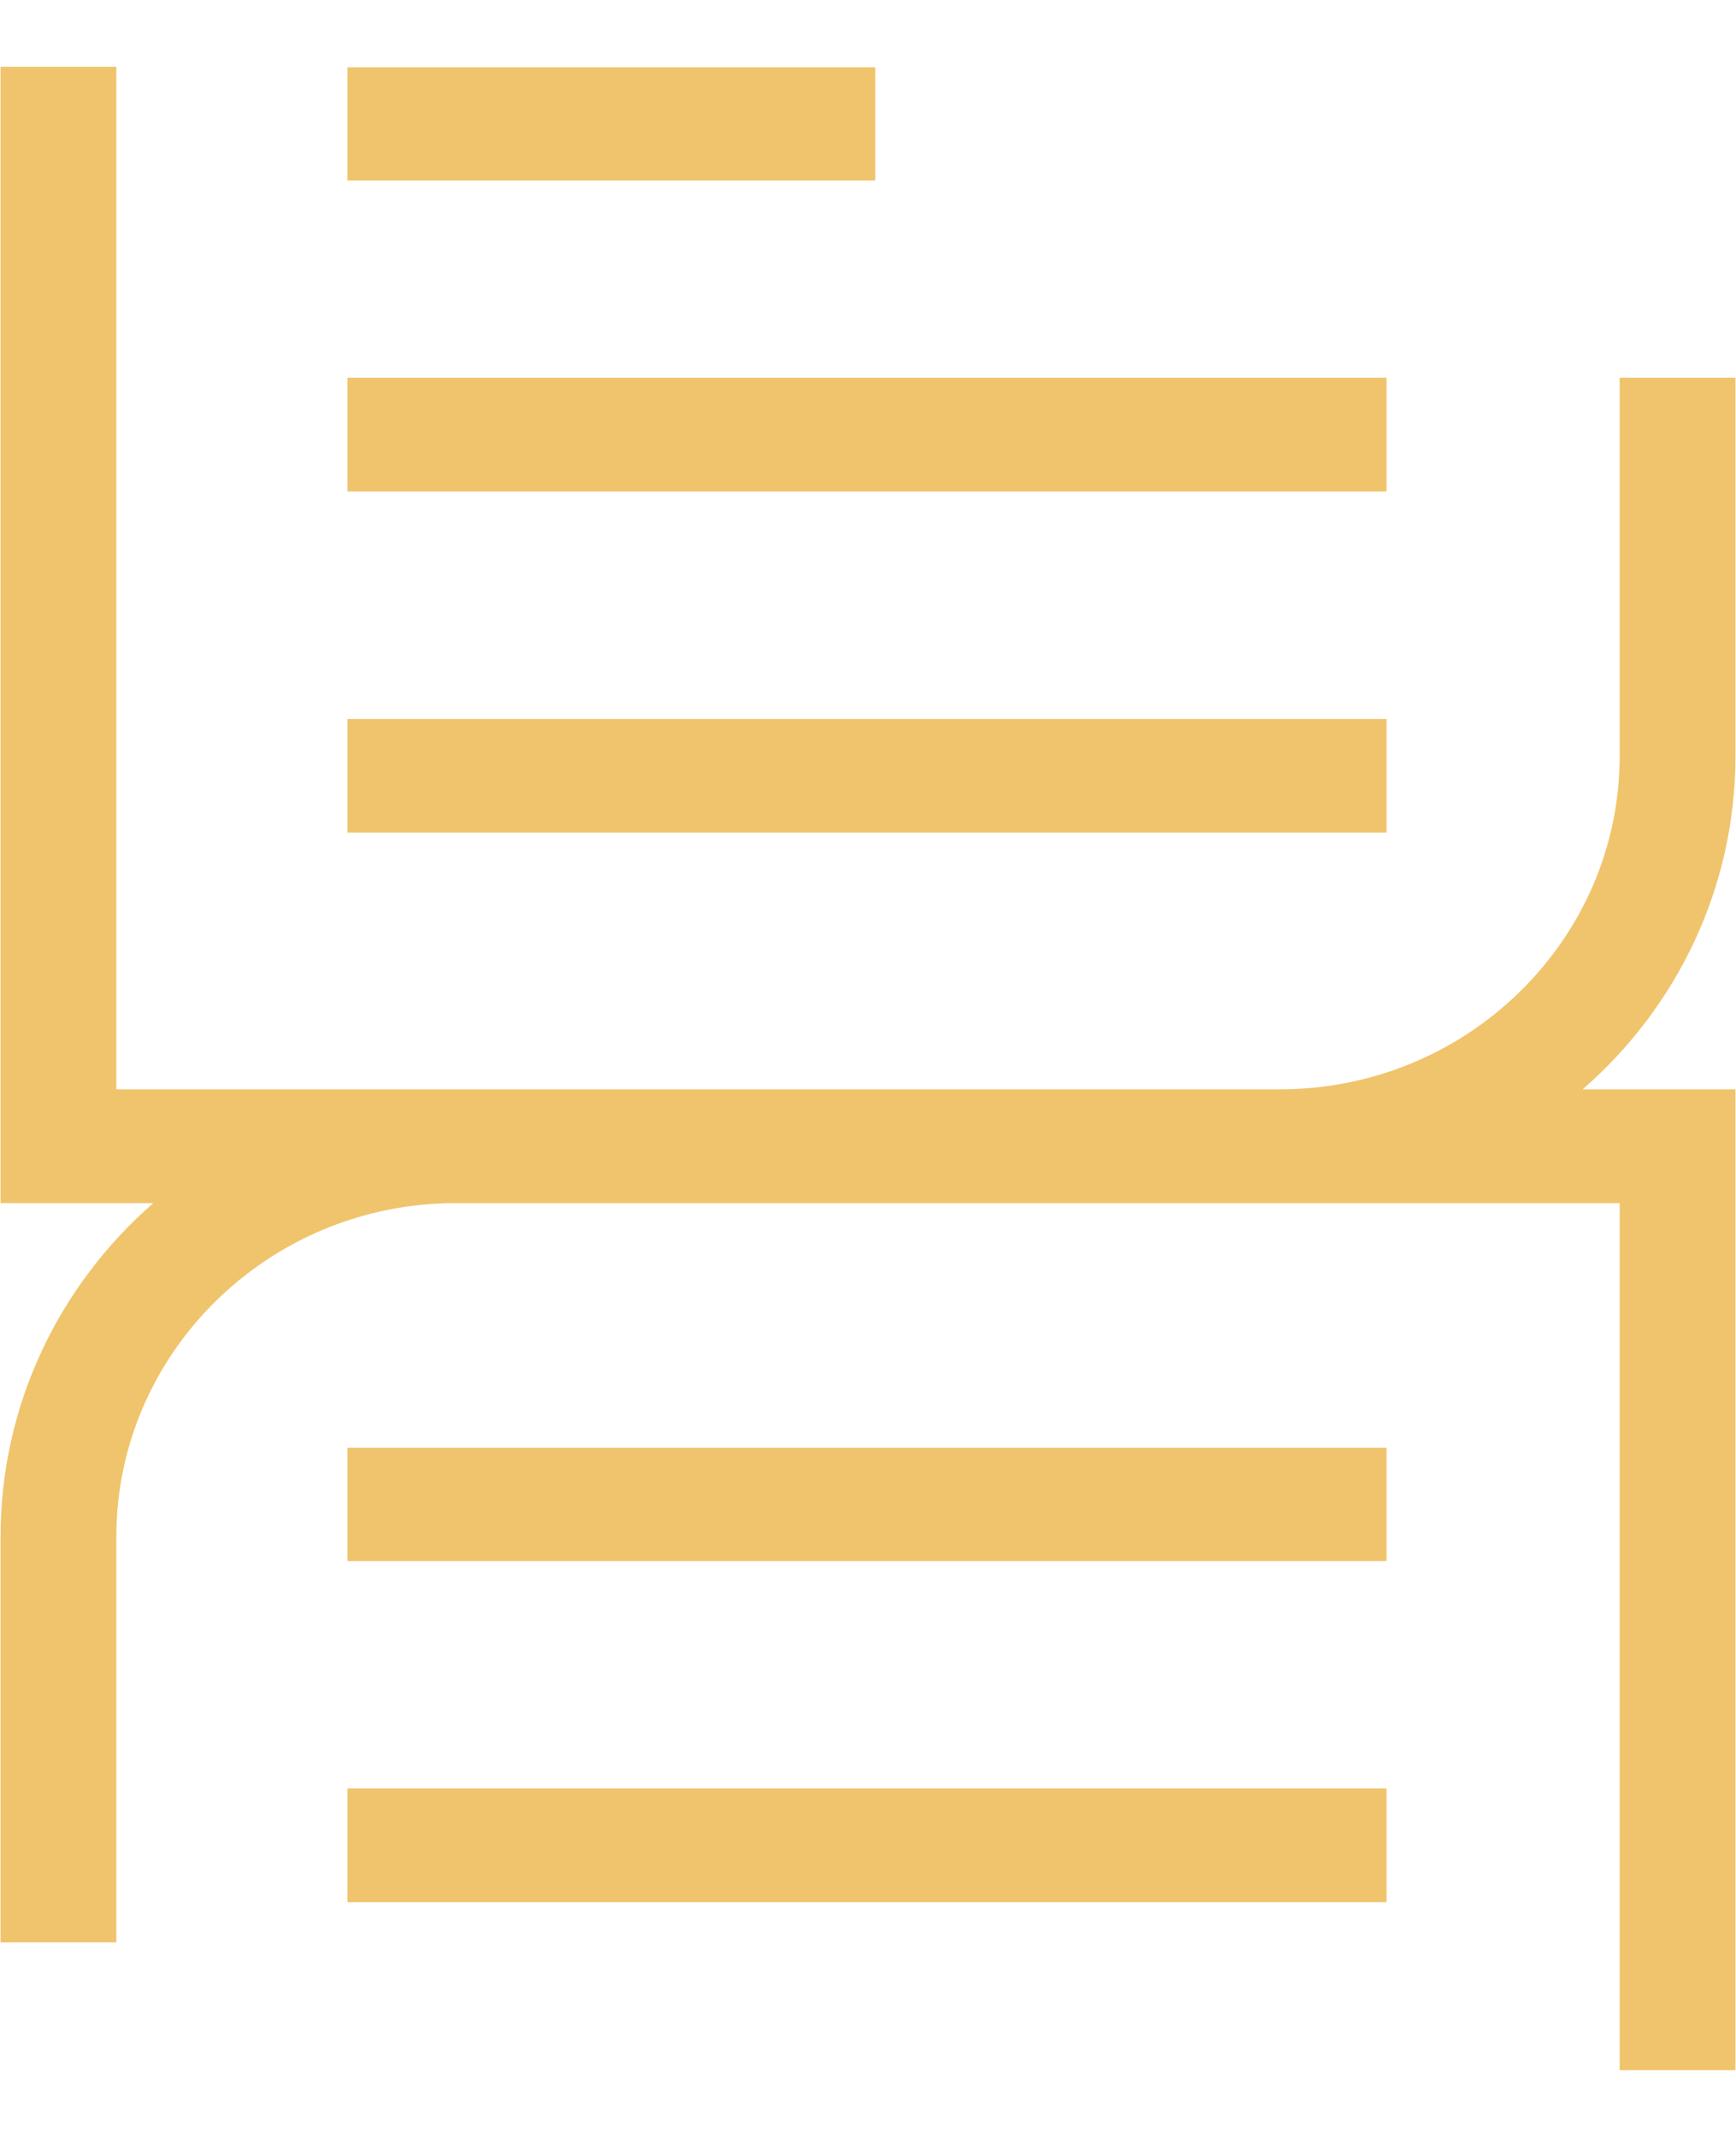 <?xml version="1.0" encoding="UTF-8"?>
<svg xmlns="http://www.w3.org/2000/svg" xmlns:xlink="http://www.w3.org/1999/xlink" width="13px" height="16px" viewBox="0 0 13 15" version="1.1">
<g id="surface1">
<path style=" stroke:none;fill-rule:nonzero;fill:rgb(94.118%,76.863%,42.353%);fill-opacity:1;" d="M 2.602 4.883 L 10.383 4.883 L 10.383 5.734 L 2.602 5.734 Z M 2.602 4.883 "/>
<path style=" stroke:none;fill-rule:nonzero;fill:rgb(94.118%,76.863%,42.353%);fill-opacity:1;" d="M 2.602 2.328 L 10.383 2.328 L 10.383 3.18 L 2.602 3.18 Z M 2.602 2.328 "/>
<path style=" stroke:none;fill-rule:nonzero;fill:rgb(94.118%,76.863%,42.353%);fill-opacity:1;" d="M 2.602 10.34 L 10.383 10.34 L 10.383 11.188 L 2.602 11.188 Z M 2.602 10.34 "/>
<path style=" stroke:none;fill-rule:nonzero;fill:rgb(94.118%,76.863%,42.353%);fill-opacity:1;" d="M 2.602 0.004 L 6.555 0.004 L 6.555 0.852 L 2.602 0.852 Z M 2.602 0.004 "/>
<path style=" stroke:none;fill-rule:nonzero;fill:rgb(94.118%,76.863%,42.353%);fill-opacity:1;" d="M 12.996 7.656 L 11.852 7.656 C 12.555 7.043 12.996 6.152 12.996 5.16 L 12.996 2.328 L 12.129 2.328 L 12.129 5.16 C 12.129 6.535 10.988 7.656 9.586 7.656 L 0.871 7.656 L 0.871 0 L 0.004 0 L 0.004 8.508 L 1.148 8.508 C 0.445 9.121 0.004 10.016 0.004 11.008 L 0.004 14.043 L 0.871 14.043 L 0.871 11.008 C 0.871 9.629 2.012 8.508 3.414 8.508 L 12.129 8.508 L 12.129 15 L 12.996 15 Z M 12.996 7.656 "/>
<path style=" stroke:none;fill-rule:nonzero;fill:rgb(94.118%,76.863%,42.353%);fill-opacity:1;" d="M 2.602 12.891 L 10.383 12.891 L 10.383 13.742 L 2.602 13.742 Z M 2.602 12.891 "/>
</g>
</svg>
